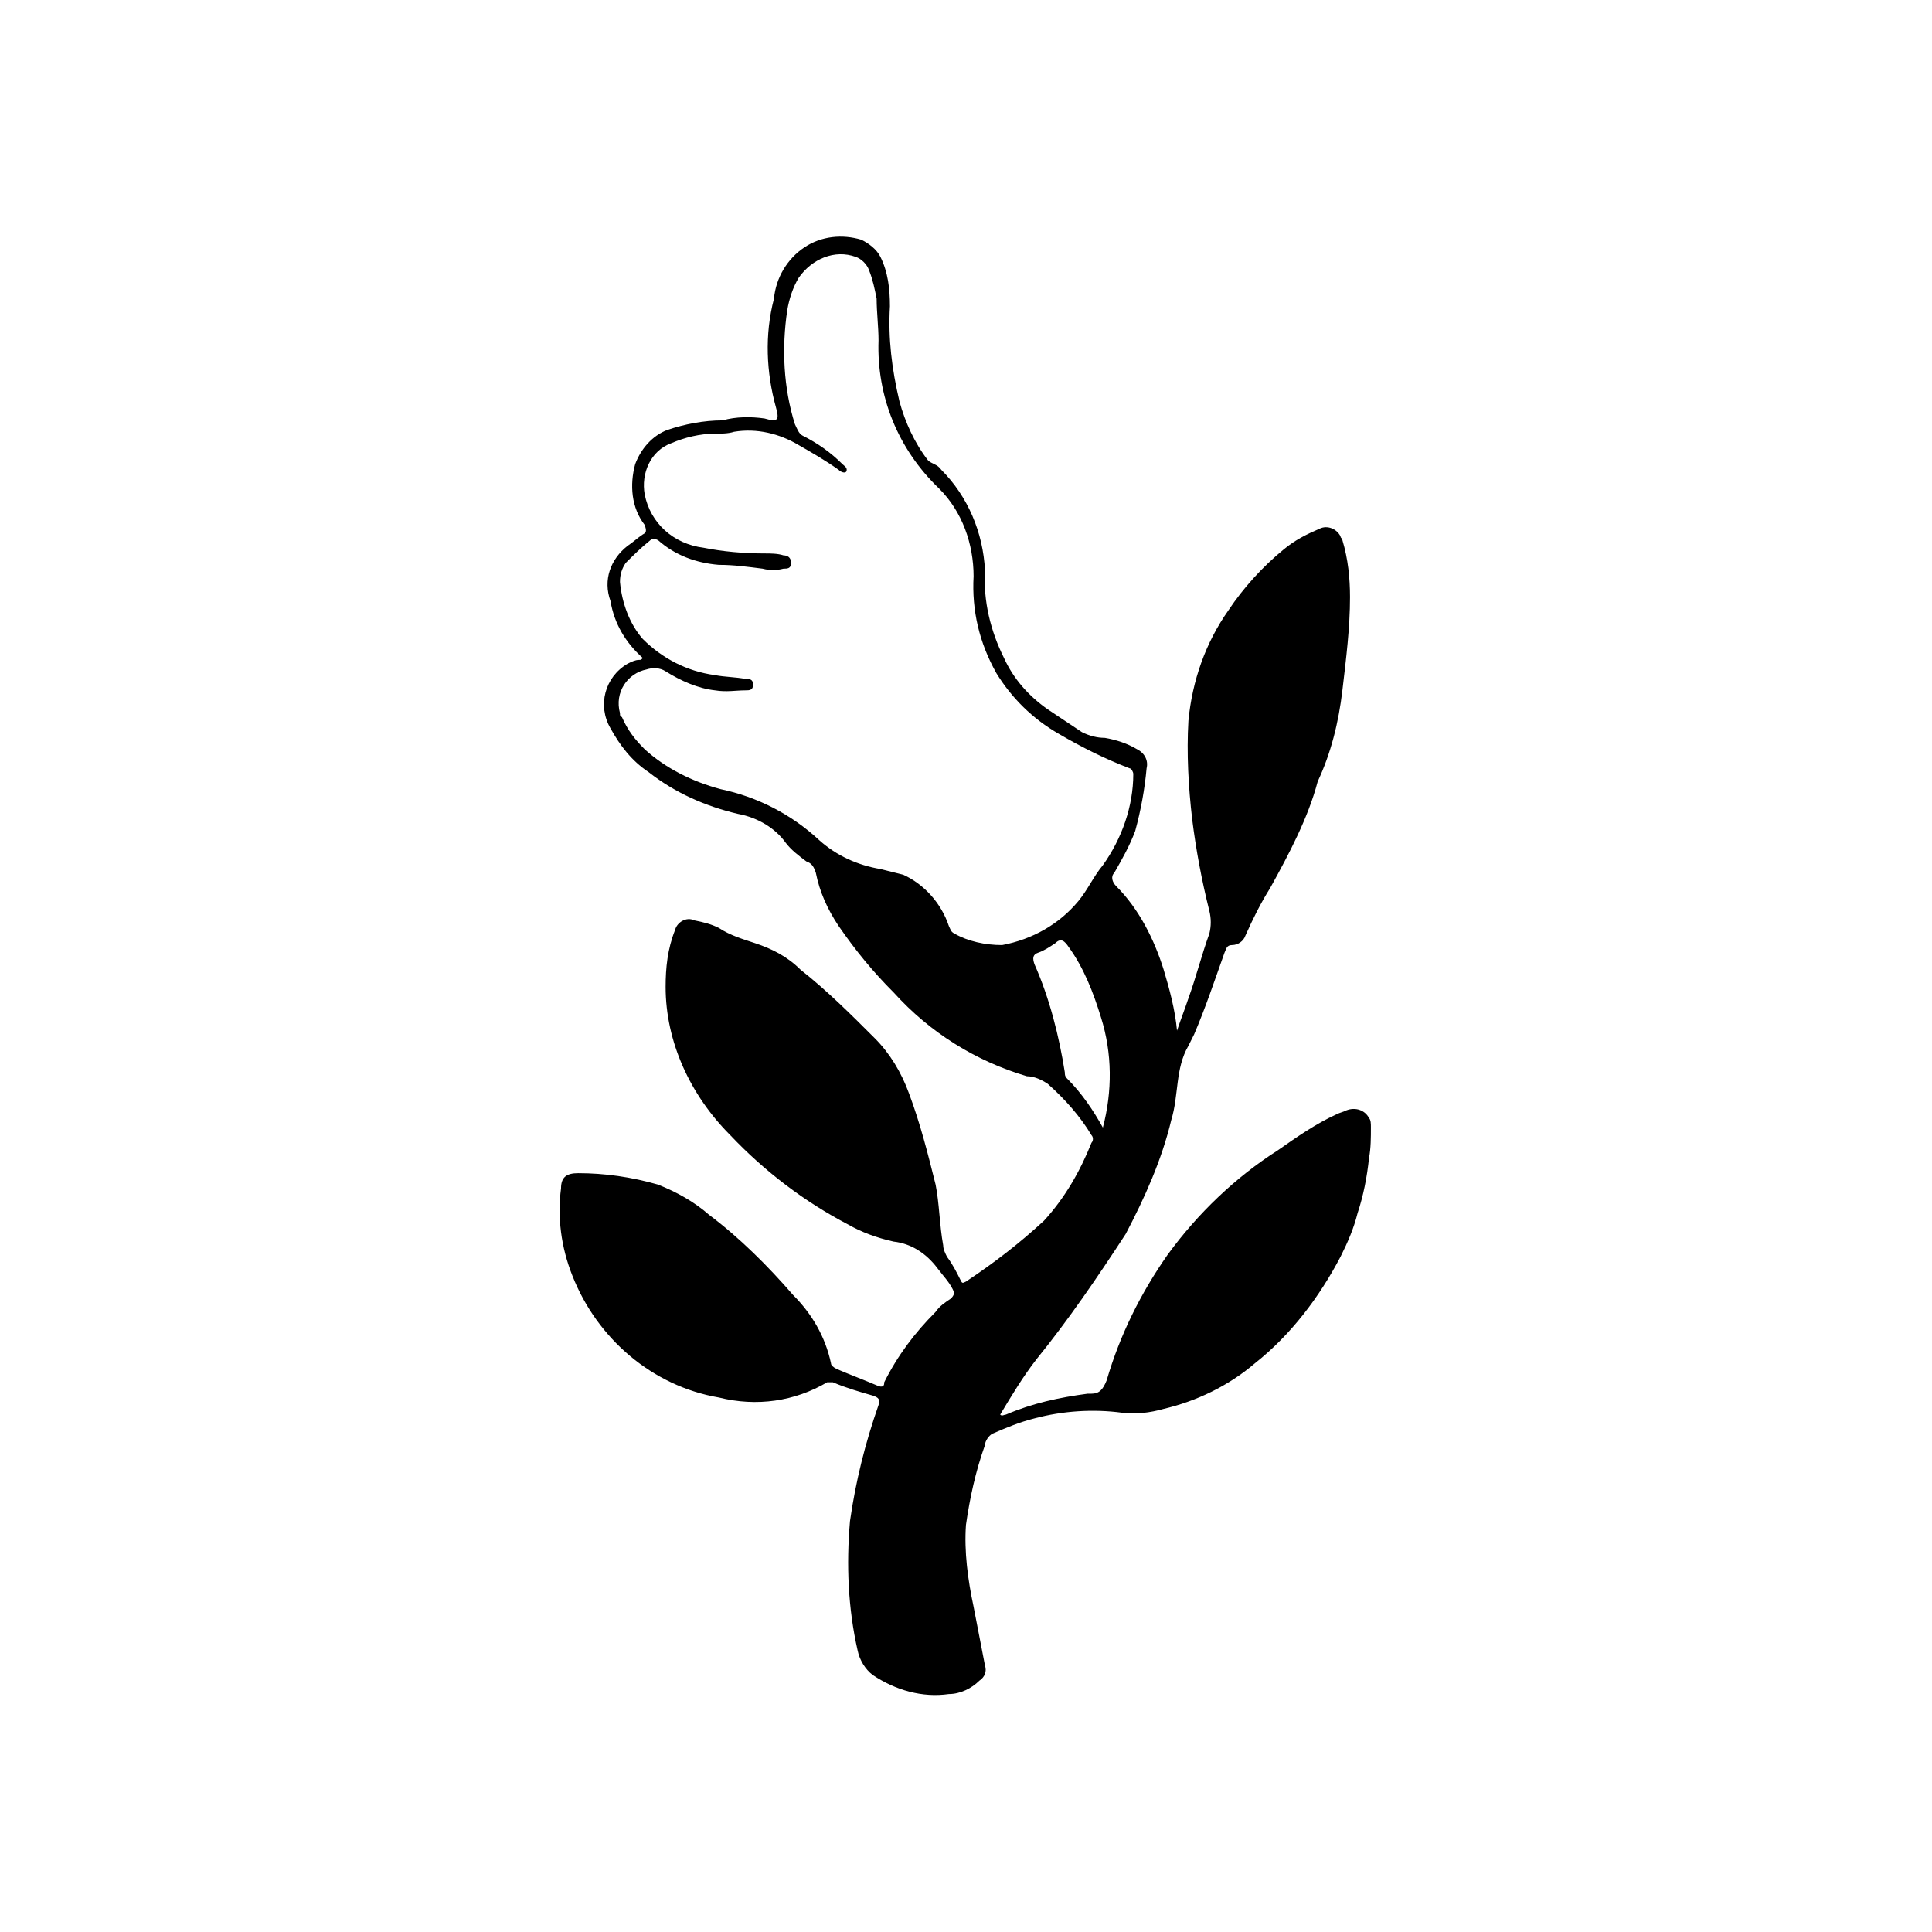 <?xml version="1.0" encoding="UTF-8"?>
<!-- Uploaded to: SVG Repo, www.svgrepo.com, Generator: SVG Repo Mixer Tools -->
<svg fill="#000000" width="800px" height="800px" version="1.1" viewBox="144 144 512 512" xmlns="http://www.w3.org/2000/svg">
 <path d="m436.27 442.82c2.519-9.574 2.519-19.648-0.504-29.223-2.016-6.551-4.535-13.098-8.566-18.641-1.008-1.512-2.016-2.519-3.527-1.008-1.512 1.008-3.023 2.016-4.535 2.519s-1.512 1.512-1.008 3.023c4.031 9.07 6.551 19.145 8.062 28.719 0 0.504 0 1.008 0.504 1.512 4.031 4.031 7.055 8.566 9.574 13.098m-59.449-208.58c0-3.527-0.504-7.559-0.504-11.082-0.504-2.519-1.008-5.039-2.016-7.559-0.504-1.512-2.016-3.023-3.527-3.527-5.543-2.016-11.586 0.504-15.113 5.543-1.512 2.519-2.519 5.543-3.023 8.566-1.512 10.078-1.008 20.656 2.016 30.23 0.504 1.008 1.008 2.519 2.016 3.023 4.031 2.016 7.559 4.535 10.578 7.559 0.504 0.504 1.512 1.008 1.008 2.016-0.504 0.504-1.512 0-2.016-0.504-3.527-2.519-7.055-4.535-10.578-6.551-5.039-3.023-11.082-4.535-17.129-3.527-1.512 0.504-3.527 0.504-5.039 0.504-4.031 0-8.062 1.008-11.586 2.519-5.543 2.016-8.062 8.062-7.055 13.602 1.512 7.559 7.559 13.098 15.617 14.105 5.039 1.008 10.578 1.512 16.121 1.512 1.512 0 3.527 0 5.039 0.504 1.008 0 2.016 0.504 2.016 2.016 0 1.512-1.008 1.512-2.016 1.512-2.016 0.504-3.527 0.504-5.543 0-4.031-0.504-7.559-1.008-11.586-1.008-6.047-0.504-11.586-2.519-16.121-6.551-1.008-0.504-1.512-0.504-2.016 0-2.519 2.016-4.535 4.031-6.551 6.047-1.008 1.512-1.512 3.023-1.512 5.039 0.504 5.543 2.519 11.082 6.047 15.113 5.039 5.039 11.586 8.566 19.145 9.574 2.519 0.504 5.543 0.504 8.062 1.008 1.008 0 2.016 0 2.016 1.512 0 1.512-1.008 1.512-2.016 1.512-2.519 0-5.039 0.504-8.062 0-4.535-0.504-9.07-2.519-13.098-5.039-1.512-1.008-3.527-1.008-5.039-0.504-5.039 1.008-8.566 6.047-7.055 11.586 0 0.504 0 1.008 0.504 1.008 1.512 3.527 3.527 6.047 6.047 8.566 5.543 5.039 12.594 8.566 20.152 10.578 9.574 2.016 18.641 6.551 26.199 13.602 4.535 4.031 10.078 6.551 16.121 7.559l6.047 1.512c5.543 2.519 10.078 7.559 12.09 13.602 0.504 1.008 0.504 1.512 1.512 2.016 3.527 2.016 8.062 3.023 12.594 3.023 8.062-1.512 15.113-5.543 20.152-11.586 2.519-3.023 4.031-6.551 6.551-9.574 5.039-7.055 8.062-15.617 8.062-24.184 0-0.504-0.504-1.512-1.008-1.512-6.551-2.519-12.594-5.543-18.641-9.07-7.055-4.031-12.594-9.574-16.625-16.121-4.535-8.062-6.551-16.625-6.047-25.695 0-8.566-3.023-17.129-9.07-23.176-11.082-10.578-16.625-24.688-16.121-39.297m-62.473 84.137c-4.535-4.031-7.559-9.07-8.566-15.113-2.016-5.543 0-11.082 4.535-14.609 1.512-1.008 2.519-2.016 4.031-3.023 1.008-0.504 1.008-1.008 0.504-2.519-3.527-4.535-4.031-10.578-2.519-16.121 1.512-4.031 4.535-7.559 8.566-9.07 4.535-1.512 9.574-2.519 14.609-2.519 3.527-1.008 7.559-1.008 11.082-0.504 3.527 1.008 4.031 0.504 3.023-3.023-2.519-9.07-3.023-19.145-0.504-28.719 0.504-5.543 3.527-10.578 8.062-13.602 4.535-3.023 10.078-3.527 15.113-2.016 2.016 1.008 4.031 2.519 5.039 4.535 2.016 4.031 2.519 8.566 2.519 13.098-0.504 8.566 0.504 16.625 2.519 25.191 1.512 5.543 4.031 11.082 7.559 15.617 1.008 1.008 2.519 1.008 3.527 2.519 7.055 7.055 11.082 16.625 11.586 26.703-0.504 8.062 1.512 16.121 5.039 23.176 2.519 5.543 6.551 10.078 11.586 13.602l9.07 6.047c2.016 1.008 4.031 1.512 6.047 1.512 3.023 0.504 6.047 1.512 8.566 3.023 2.016 1.008 3.023 3.023 2.519 5.039-0.504 5.543-1.512 11.082-3.023 16.625-1.512 4.031-3.527 7.559-5.543 11.082-1.008 1.008-0.504 2.519 0.504 3.527 6.047 6.047 10.078 14.105 12.594 22.168 1.512 5.039 3.023 10.578 3.527 16.121 1.008-3.023 2.016-5.543 3.023-8.566 2.016-5.543 3.527-11.586 5.543-17.129 0.504-2.016 0.504-4.031 0-6.047-2.016-8.062-3.527-16.121-4.535-24.184-1.008-8.566-1.512-17.633-1.008-26.199 1.008-10.578 4.535-20.656 10.578-29.223 4.031-6.047 9.07-11.586 14.609-16.121 3.023-2.519 6.047-4.031 9.574-5.543 2.016-1.008 4.535 0 5.543 2.016 0 0.504 0.504 0.504 0.504 1.008 1.512 5.039 2.016 10.078 2.016 15.113 0 8.062-1.008 16.121-2.016 24.688-1.008 8.566-3.023 16.625-6.551 24.184-2.519 9.574-7.559 19.145-12.594 28.215-2.519 4.031-4.535 8.062-6.551 12.594-0.504 1.512-2.016 2.519-3.527 2.519-1.512 0-1.512 1.008-2.016 2.016-2.519 7.055-5.039 14.609-8.062 21.664l-1.512 3.023c-3.527 6.047-2.519 13.098-4.535 19.648-2.519 10.578-7.055 20.656-12.09 30.23-7.559 11.586-15.113 22.672-23.68 33.25-3.527 4.535-6.551 9.574-9.574 14.609 0.504 0.504 1.008 0 1.512 0 7.055-3.023 14.105-4.535 21.664-5.543h1.008c2.016 0 3.023-1.008 4.031-3.527 3.527-12.09 9.07-23.176 16.121-33.25 8.062-11.082 18.137-20.656 29.223-27.711 5.039-3.527 10.078-7.055 15.617-9.574 1.008-0.504 1.512-0.504 2.519-1.008 2.519-1.008 5.039 0 6.047 2.016 0.504 0.504 0.504 1.512 0.504 2.519 0 2.519 0 5.543-0.504 8.062-0.504 5.039-1.512 10.078-3.023 14.609-1.008 4.031-2.519 7.559-4.535 11.586-5.543 10.578-13.098 20.656-22.672 28.215-7.055 6.047-15.617 10.078-24.184 12.09-3.527 1.008-7.559 1.512-11.082 1.008-7.559-1.008-15.617-0.504-23.176 1.512-4.031 1.008-7.559 2.519-11.082 4.031-1.008 0.504-2.016 2.016-2.016 3.023-2.519 7.055-4.031 14.105-5.039 21.16-0.504 7.055 0.504 14.609 2.016 21.664 1.008 5.039 2.016 10.578 3.023 15.617 0.504 1.512 0 3.023-1.512 4.031-2.016 2.016-5.039 3.527-8.062 3.527-7.055 1.008-14.105-1.008-20.152-5.039-2.016-1.512-3.527-4.031-4.031-6.551-2.519-11.082-3.023-22.672-2.016-34.258 1.512-10.578 4.031-20.656 7.559-30.73 0.504-1.512 0-2.016-1.512-2.519-3.527-1.008-7.055-2.016-10.578-3.527h-1.512c-8.566 5.039-18.641 6.551-28.719 4.031-17.633-3.023-32.242-15.617-38.793-32.242-3.023-7.559-4.031-15.617-3.023-23.176 0-3.023 1.512-4.031 4.535-4.031 7.055 0 14.105 1.008 21.16 3.023 5.039 2.016 9.574 4.535 13.602 8.062 8.062 6.047 15.617 13.602 22.168 21.16 5.039 5.039 8.566 11.082 10.078 18.137 0 0.504 0.504 1.008 1.512 1.512 3.527 1.512 7.559 3.023 11.082 4.535 1.512 0.504 1.512-0.504 1.512-1.008 3.527-7.055 8.062-13.098 13.602-18.641 1.008-1.512 2.519-2.519 4.031-3.527 1.008-1.008 1.008-1.512 0.504-2.519-1.008-2.016-2.519-3.527-4.031-5.543-3.023-4.031-7.055-6.551-11.586-7.055-4.535-1.008-8.566-2.519-12.09-4.535-11.586-6.047-22.168-14.105-31.234-23.68-10.578-10.578-17.129-24.688-17.129-39.297 0-5.039 0.504-10.078 2.519-15.113 0.504-2.016 3.023-3.527 5.039-2.519 2.519 0.504 4.535 1.008 6.551 2.016 3.023 2.016 6.551 3.023 9.574 4.031 4.535 1.512 8.566 3.527 12.09 7.055 7.055 5.543 13.602 12.09 19.648 18.137 4.031 4.031 7.055 9.07 9.07 14.609 3.023 8.062 5.039 16.121 7.055 24.184 1.008 5.039 1.008 10.578 2.016 16.121 0 1.008 0.504 2.016 1.008 3.023 1.512 2.016 2.519 4.031 3.527 6.047 0.504 1.008 0.504 1.008 1.512 0.504 7.559-5.039 14.105-10.078 20.656-16.121 5.543-6.047 9.574-13.098 12.594-20.656 0.504-0.504 0.504-1.512 0-2.016-3.023-5.039-7.055-9.574-11.586-13.602-1.512-1.008-3.527-2.016-5.543-2.016-13.602-4.031-25.695-11.586-35.266-22.168-5.543-5.543-10.078-11.082-14.609-17.633-3.023-4.535-5.039-9.07-6.047-14.105-0.504-1.512-1.008-2.519-2.519-3.023-2.016-1.512-4.031-3.023-5.543-5.039-2.519-3.527-7.055-6.551-12.594-7.559-8.566-2.016-16.625-5.543-23.68-11.082-4.535-3.023-7.559-7.055-10.078-11.586-3.527-6.047-1.512-13.602 4.535-17.129 1.008-0.504 2.016-1.008 3.023-1.008 0.504 0 0.504 0 1.008-0.504"/>
</svg>